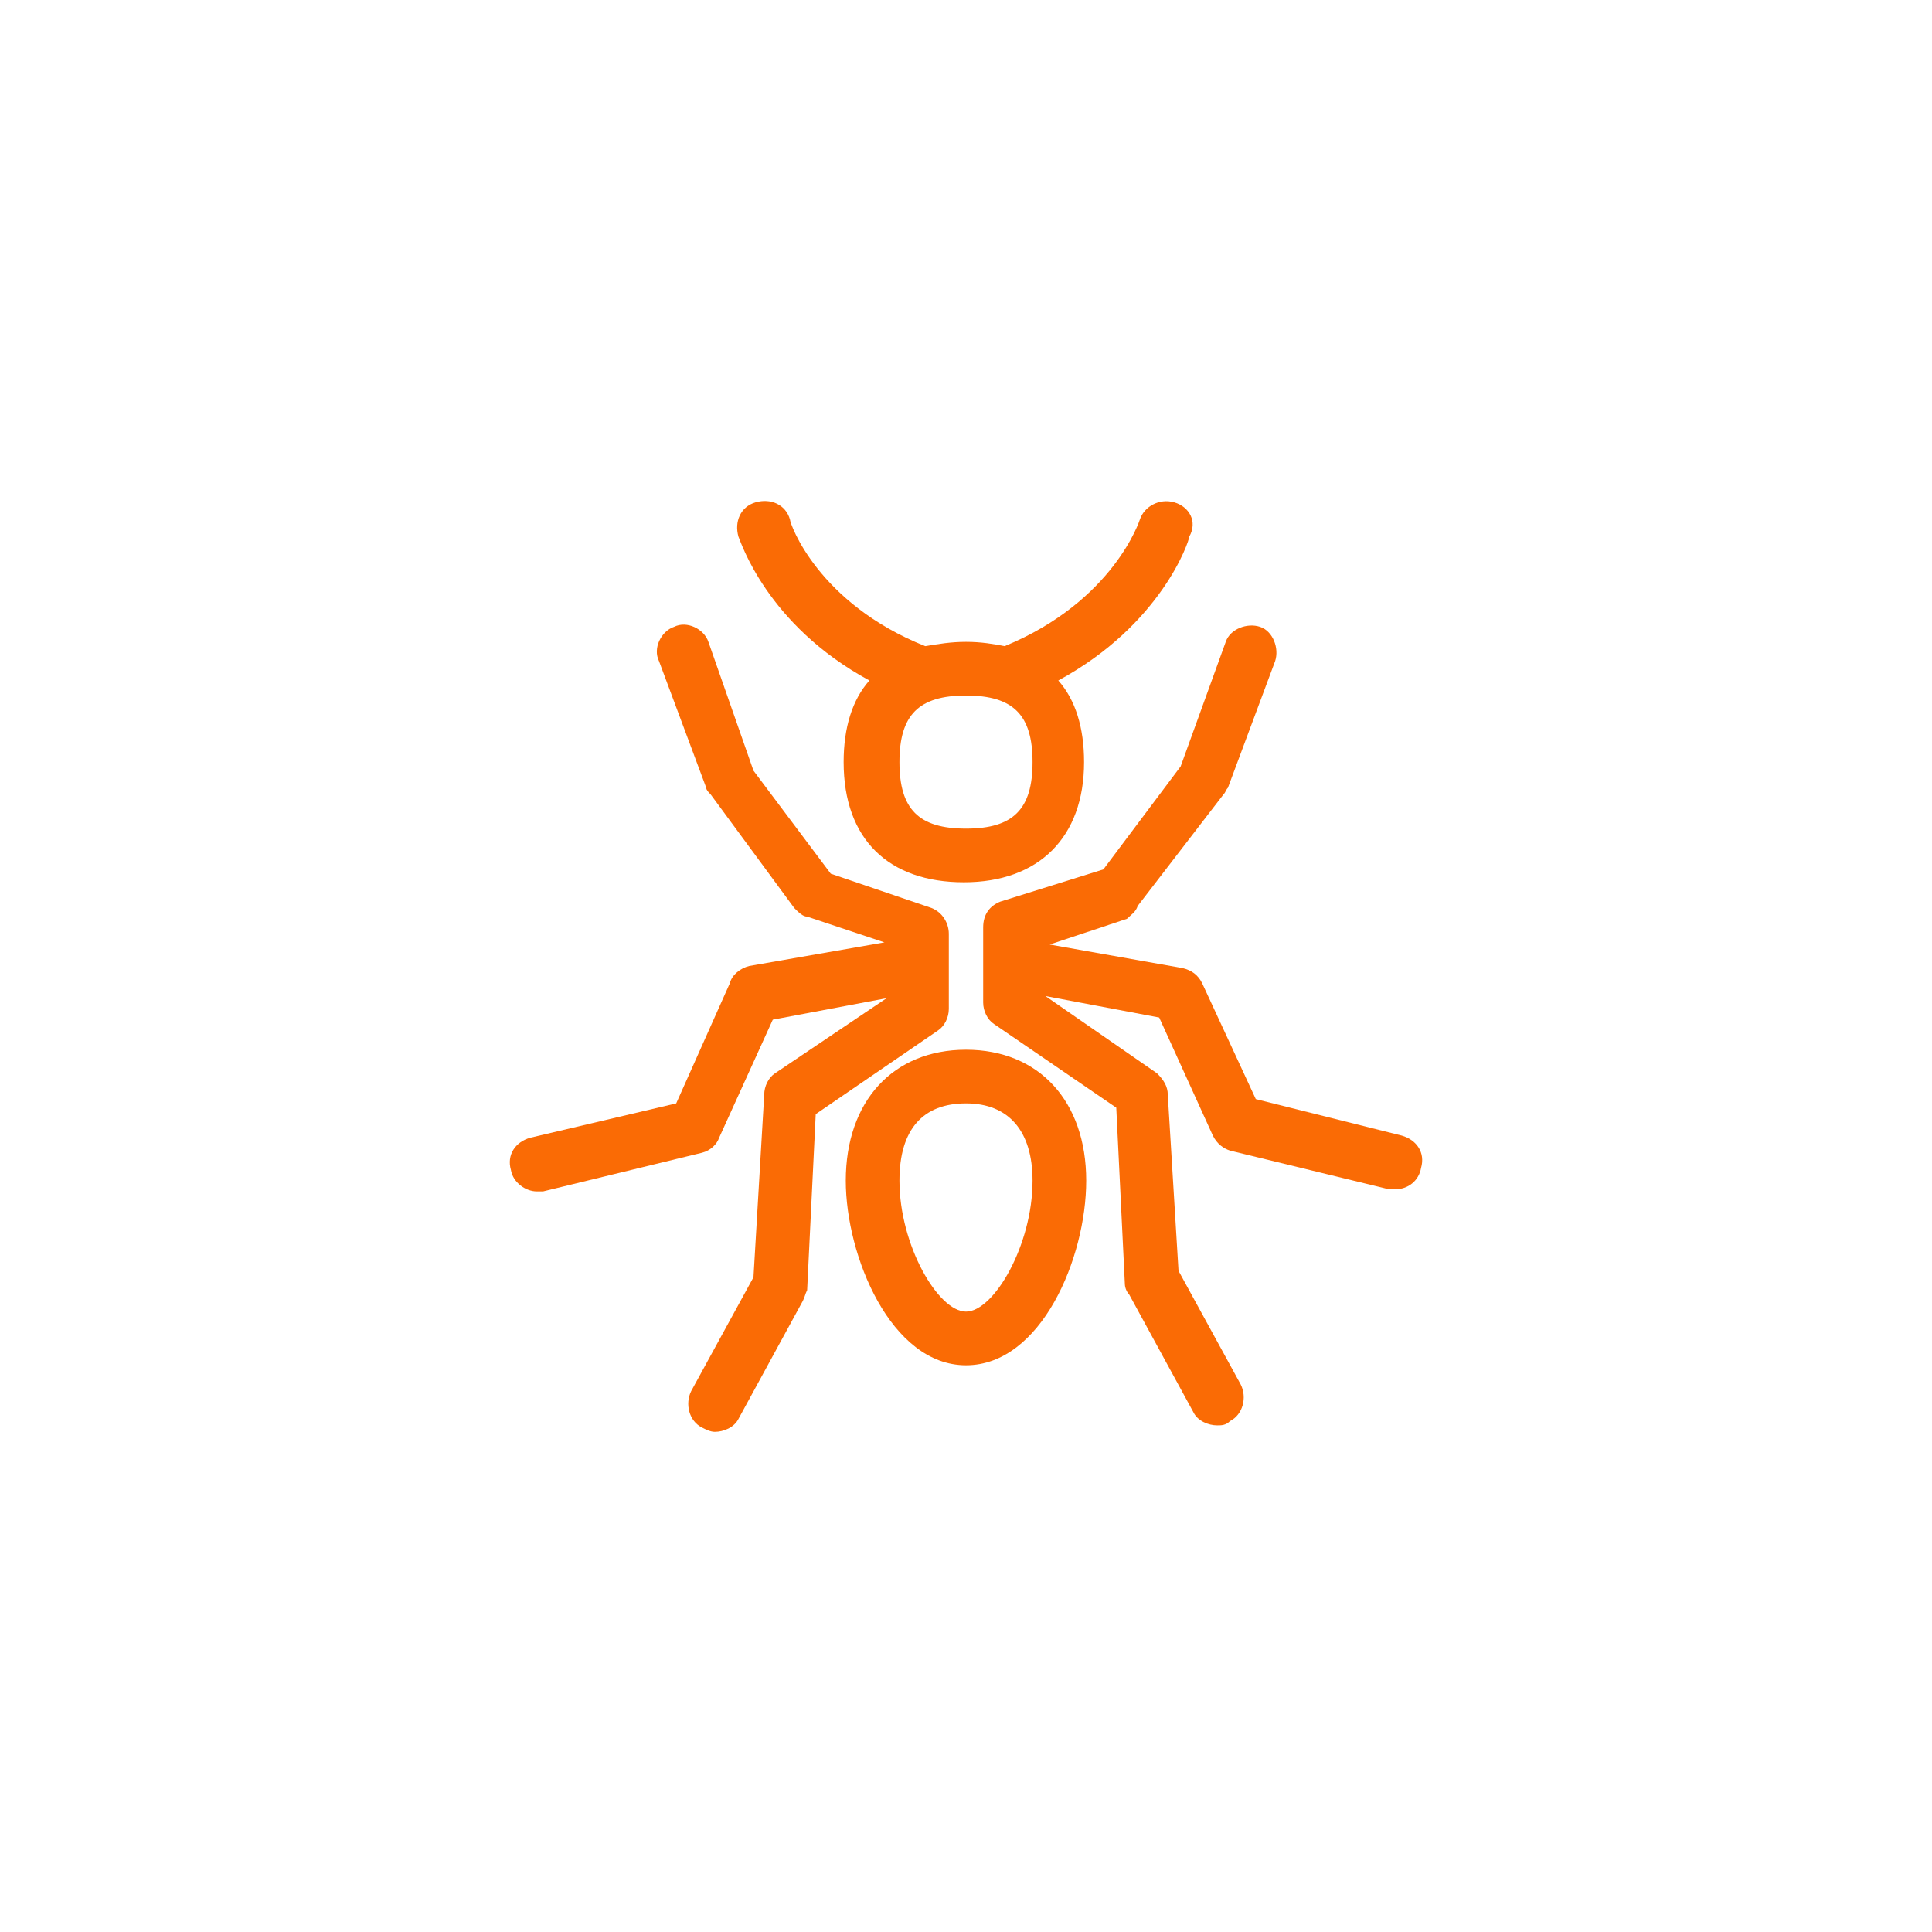 <svg xmlns="http://www.w3.org/2000/svg" xmlns:xlink="http://www.w3.org/1999/xlink" version="1.1" x="0px" y="0px" viewBox="-20 -20 90 90" xml:space="preserve" data-icon="true" fill="#FA6B05"><g><path d="M14,25.8l-2.5,5.6L4.7,33c-0.7,0.2-1.1,0.8-0.9,1.5c0.1,0.6,0.7,1,1.2,1c0.1,0,0.2,0,0.3,0l7.4-1.8   c0.4-0.1,0.7-0.4,0.8-0.7l2.5-5.5l5.3-1L16.1,30c-0.3,0.2-0.5,0.6-0.5,1l-0.5,8.5l-2.9,5.3c-0.3,0.6-0.1,1.4,0.5,1.7   c0.2,0.1,0.4,0.2,0.6,0.2c0.4,0,0.9-0.2,1.1-0.6l3-5.5c0.1-0.2,0.1-0.3,0.2-0.5l0.4-8.2l5.7-3.9c0.3-0.2,0.5-0.6,0.5-1v-3.5   c0-0.5-0.3-1-0.8-1.2l-4.7-1.6l-3.6-4.8L13,9.9c-0.2-0.6-1-1-1.6-0.7c-0.6,0.2-1,1-0.7,1.6l2.2,5.9c0,0.1,0.1,0.2,0.2,0.3l3.9,5.3   c0.2,0.2,0.4,0.4,0.6,0.4l3.6,1.2L14.9,25C14.5,25.1,14.1,25.4,14,25.8z"></path><path d="M33,22.2L37,17c0.1-0.1,0.1-0.2,0.2-0.3l2.2-5.9c0.2-0.6-0.1-1.4-0.7-1.6c-0.6-0.2-1.4,0.1-1.6,0.7l-2.1,5.8l-3.6,4.8   L26.6,22c-0.5,0.2-0.8,0.6-0.8,1.2v3.5c0,0.4,0.2,0.8,0.5,1l5.7,3.9l0.4,8.2c0,0.2,0.1,0.4,0.2,0.5l3,5.5c0.2,0.4,0.7,0.6,1.1,0.6   c0.2,0,0.4,0,0.6-0.2c0.6-0.3,0.8-1.1,0.5-1.7l-2.9-5.3L34.4,31c0-0.4-0.2-0.7-0.5-1l-5.2-3.6l5.3,1l2.5,5.5   c0.2,0.4,0.5,0.6,0.8,0.7l7.4,1.8c0.1,0,0.2,0,0.3,0c0.6,0,1.1-0.4,1.2-1c0.2-0.7-0.2-1.3-0.9-1.5l-6.8-1.7L36,25.8   c-0.2-0.4-0.5-0.6-0.9-0.7l-6.2-1.1l3.6-1.2C32.7,22.6,32.9,22.5,33,22.2z"></path><path d="M25,43.6c3.5,0,5.6-5,5.6-8.6c0-3.7-2.2-6.1-5.6-6.1s-5.6,2.4-5.6,6.1C19.4,38.5,21.5,43.6,25,43.6z M25,31.4   c2,0,3.1,1.3,3.1,3.6c0,3-1.8,6.1-3.1,6.1c-1.3,0-3.1-3.1-3.1-6.1C21.9,32.6,23,31.4,25,31.4z"></path><path d="M34.7,3.4c-0.7-0.2-1.4,0.2-1.6,0.8c0,0-1.2,3.8-6.3,5.9C26.3,10,25.7,9.9,25,9.9c-0.7,0-1.3,0.1-1.9,0.2   c-5-2-6.3-5.7-6.3-5.9c-0.2-0.7-0.9-1-1.6-0.8c-0.7,0.2-1,0.9-0.8,1.6c0.1,0.2,1.3,4.1,6.1,6.7c-0.8,0.9-1.2,2.2-1.2,3.8   c0,3.6,2.1,5.6,5.6,5.6s5.6-2.1,5.6-5.6c0-1.6-0.4-2.9-1.2-3.8c4.8-2.6,6.1-6.5,6.1-6.7C35.8,4.3,35.4,3.6,34.7,3.4z M25,18.6   c-2.2,0-3.1-0.9-3.1-3.1s0.9-3.1,3.1-3.1s3.1,0.9,3.1,3.1S27.2,18.6,25,18.6z"></path></g></svg>